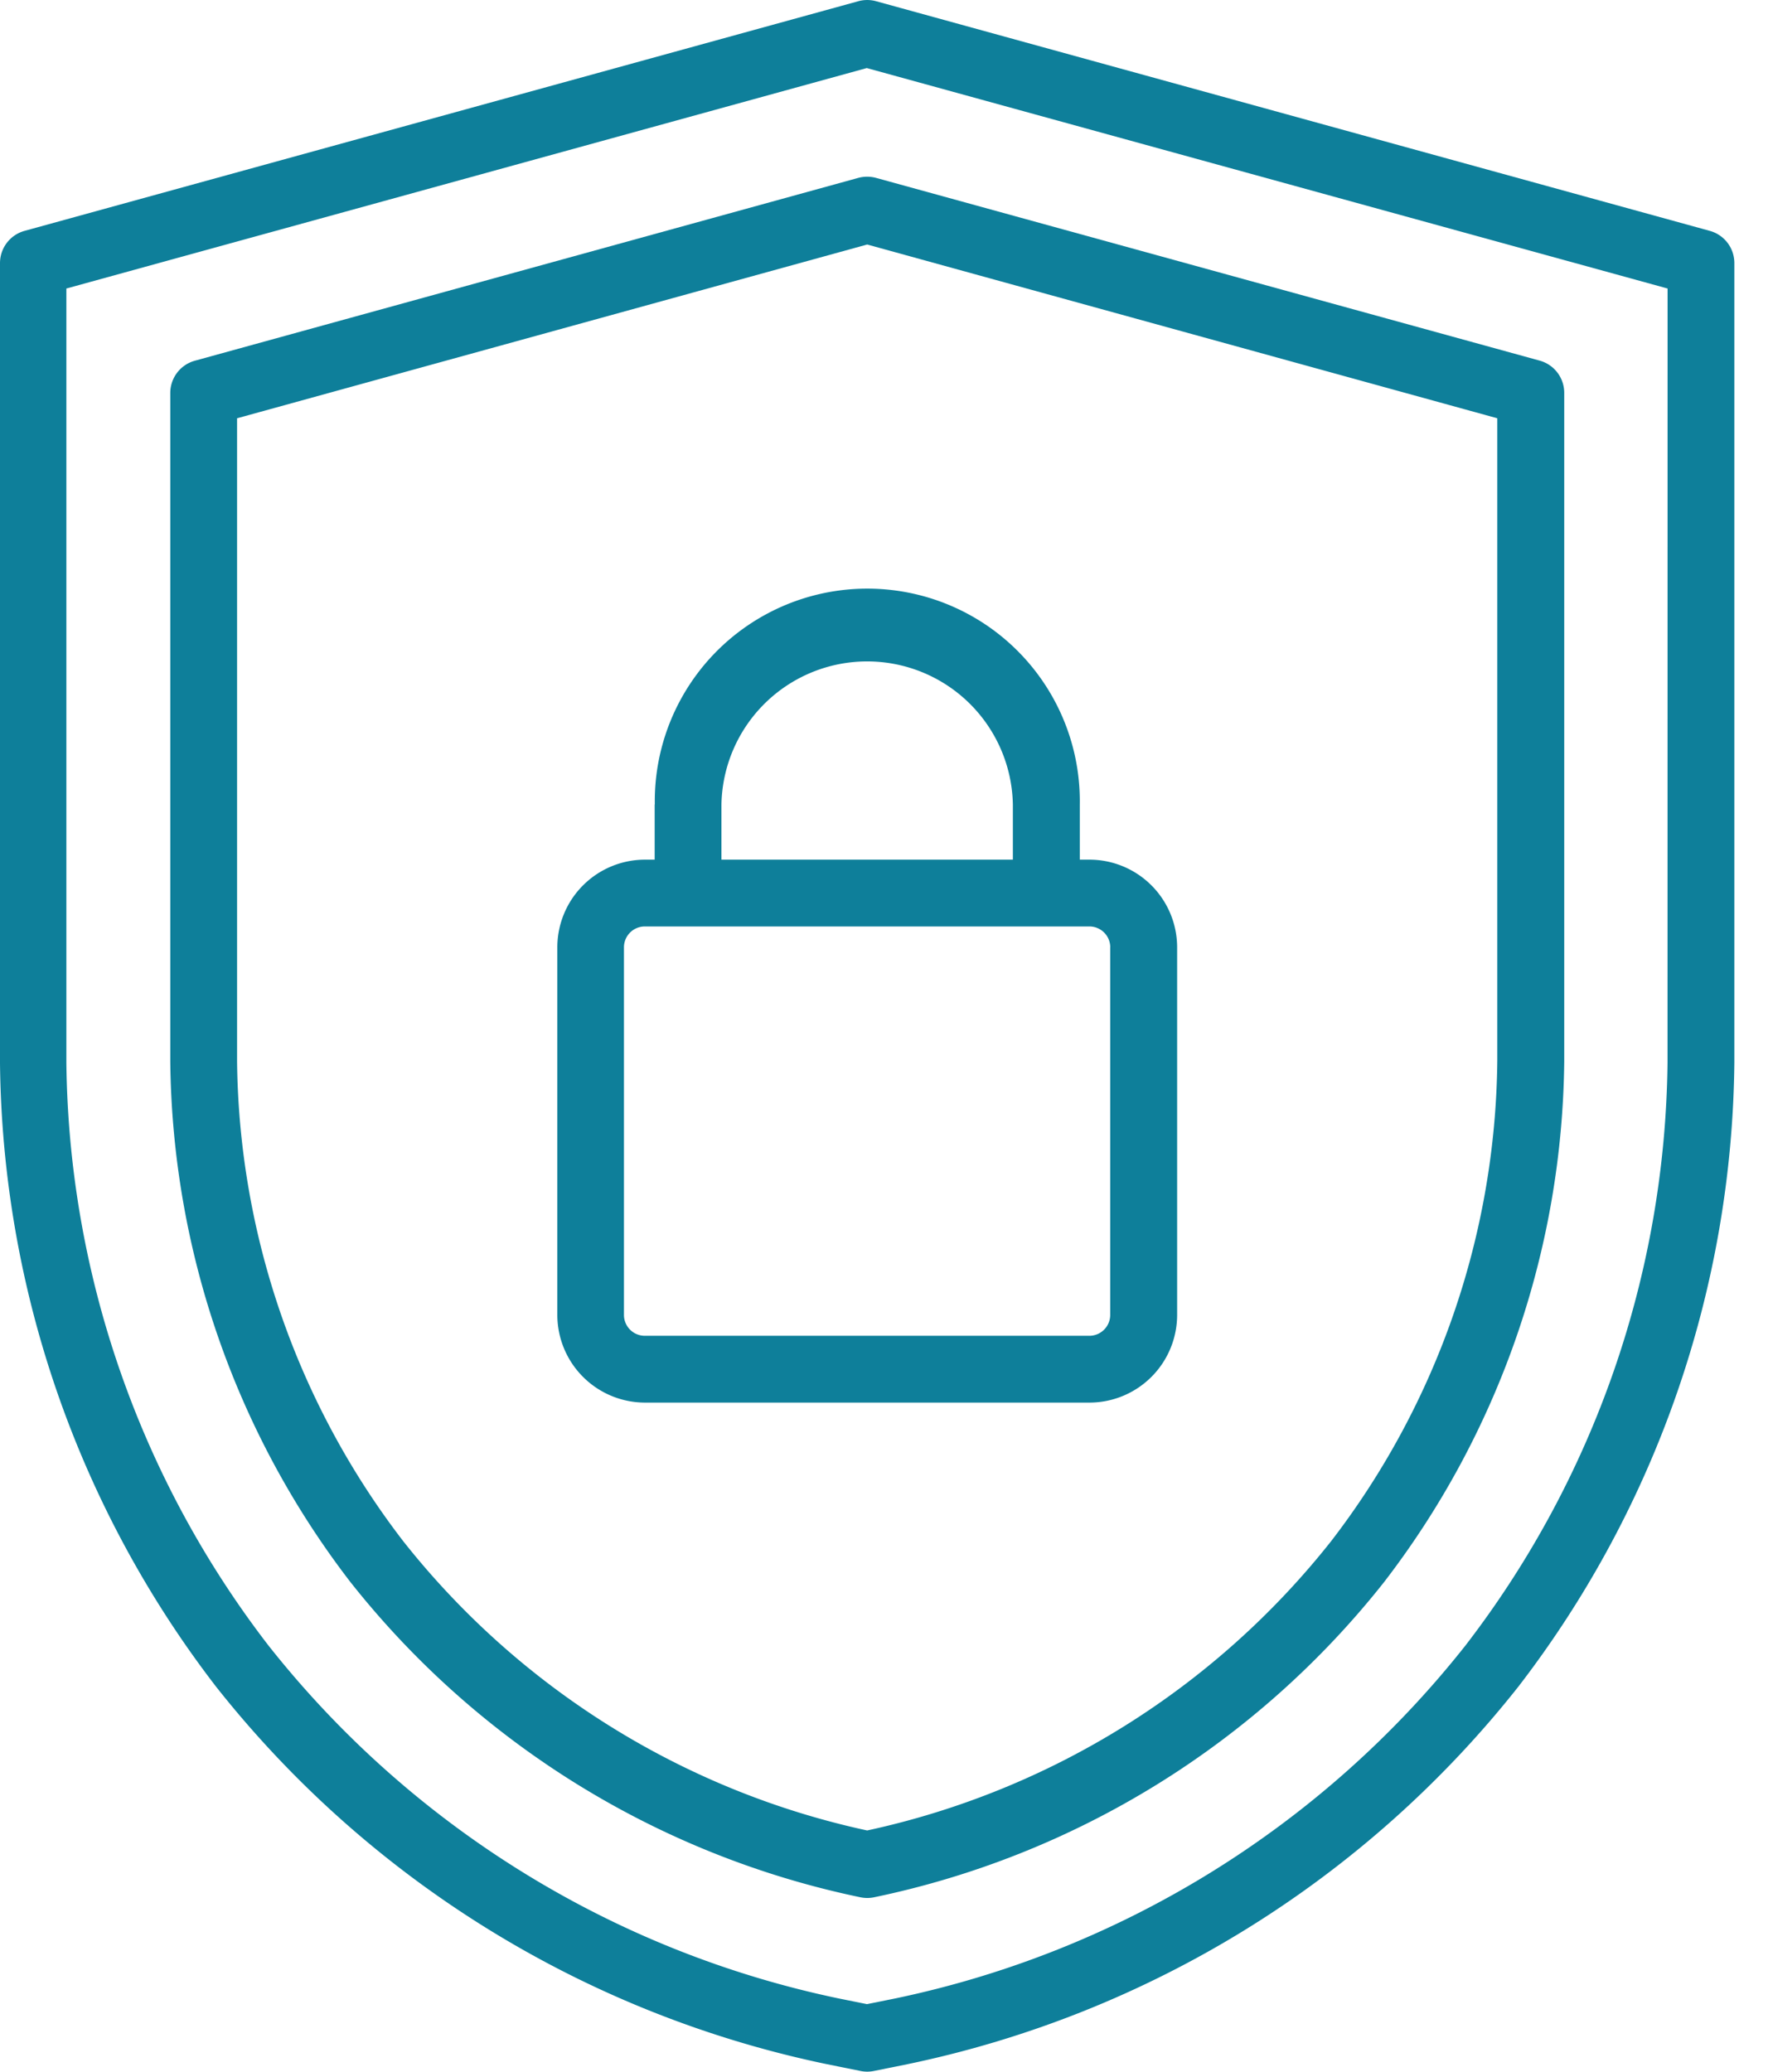 <svg xmlns="http://www.w3.org/2000/svg" xmlns:xlink="http://www.w3.org/1999/xlink" width="35" height="41" viewBox="0 0 35 41"><defs><clipPath id="clip-Privacy_Protection"><rect width="35" height="41"></rect></clipPath></defs><g id="Privacy_Protection" data-name="Privacy Protection" clip-path="url(#clip-Privacy_Protection)"><g id="Group_54" data-name="Group 54" transform="translate(-62.3 -24.5)"><path id="Path_64" data-name="Path 64" d="M96.148,29.069,79.643,24.524a.659.659,0,0,0-.351,0L62.786,29.069a.662.662,0,0,0-.486.637V45.541a20.578,20.578,0,0,0,4.274,12.335,20.808,20.808,0,0,0,12.094,7.475l.668.135a.659.659,0,0,0,.263,0l.668-.135A20.818,20.818,0,0,0,92.36,57.877a20.575,20.575,0,0,0,4.274-12.341V29.707A.661.661,0,0,0,96.148,29.069Zm-.837,16.46a19.24,19.24,0,0,1-4,11.536A19.464,19.464,0,0,1,80,64.055l-.537.108-.537-.108a19.464,19.464,0,0,1-11.312-6.99,19.236,19.236,0,0,1-4-11.529V30.21l15.845-4.363L95.312,30.21Z" fill="#0e7f9a"></path><path id="Path_65" data-name="Path 65" d="M114.151,64.181,101.016,67.8a.662.662,0,0,0-.486.637V81.671a17.174,17.174,0,0,0,3.566,10.3,17.382,17.382,0,0,0,10.1,6.239.659.659,0,0,0,.263,0,17.379,17.379,0,0,0,10.1-6.239,17.177,17.177,0,0,0,3.566-10.3V68.435a.661.661,0,0,0-.486-.637L114.5,64.181A.677.677,0,0,0,114.151,64.181ZM126.8,68.939V81.66a15.837,15.837,0,0,1-3.288,9.5,16.034,16.034,0,0,1-9.186,5.727,16.026,16.026,0,0,1-9.186-5.727,15.848,15.848,0,0,1-3.288-9.493V68.939L114.326,65.5Z" transform="translate(-34.859 -36.161)" fill="#0e7f9a"></path><path id="Path_66" data-name="Path 66" d="M189.357,161.557v1.092h-.192a1.737,1.737,0,0,0-1.735,1.735v7.275a1.737,1.737,0,0,0,1.735,1.735h8.8a1.737,1.737,0,0,0,1.735-1.735v-7.275a1.737,1.737,0,0,0-1.735-1.735h-.192v-1.092a4.207,4.207,0,1,0-8.413,0Zm9.018,2.827v7.275a.413.413,0,0,1-.413.413h-8.8a.413.413,0,0,1-.413-.413v-7.275a.413.413,0,0,1,.413-.413h8.8A.413.413,0,0,1,198.376,164.383Zm-1.927-2.827v1.092h-5.769v-1.092a2.885,2.885,0,0,1,5.769,0Z" transform="translate(-114.097 -121.136)" fill="#0e7f9a"></path></g></g></svg>